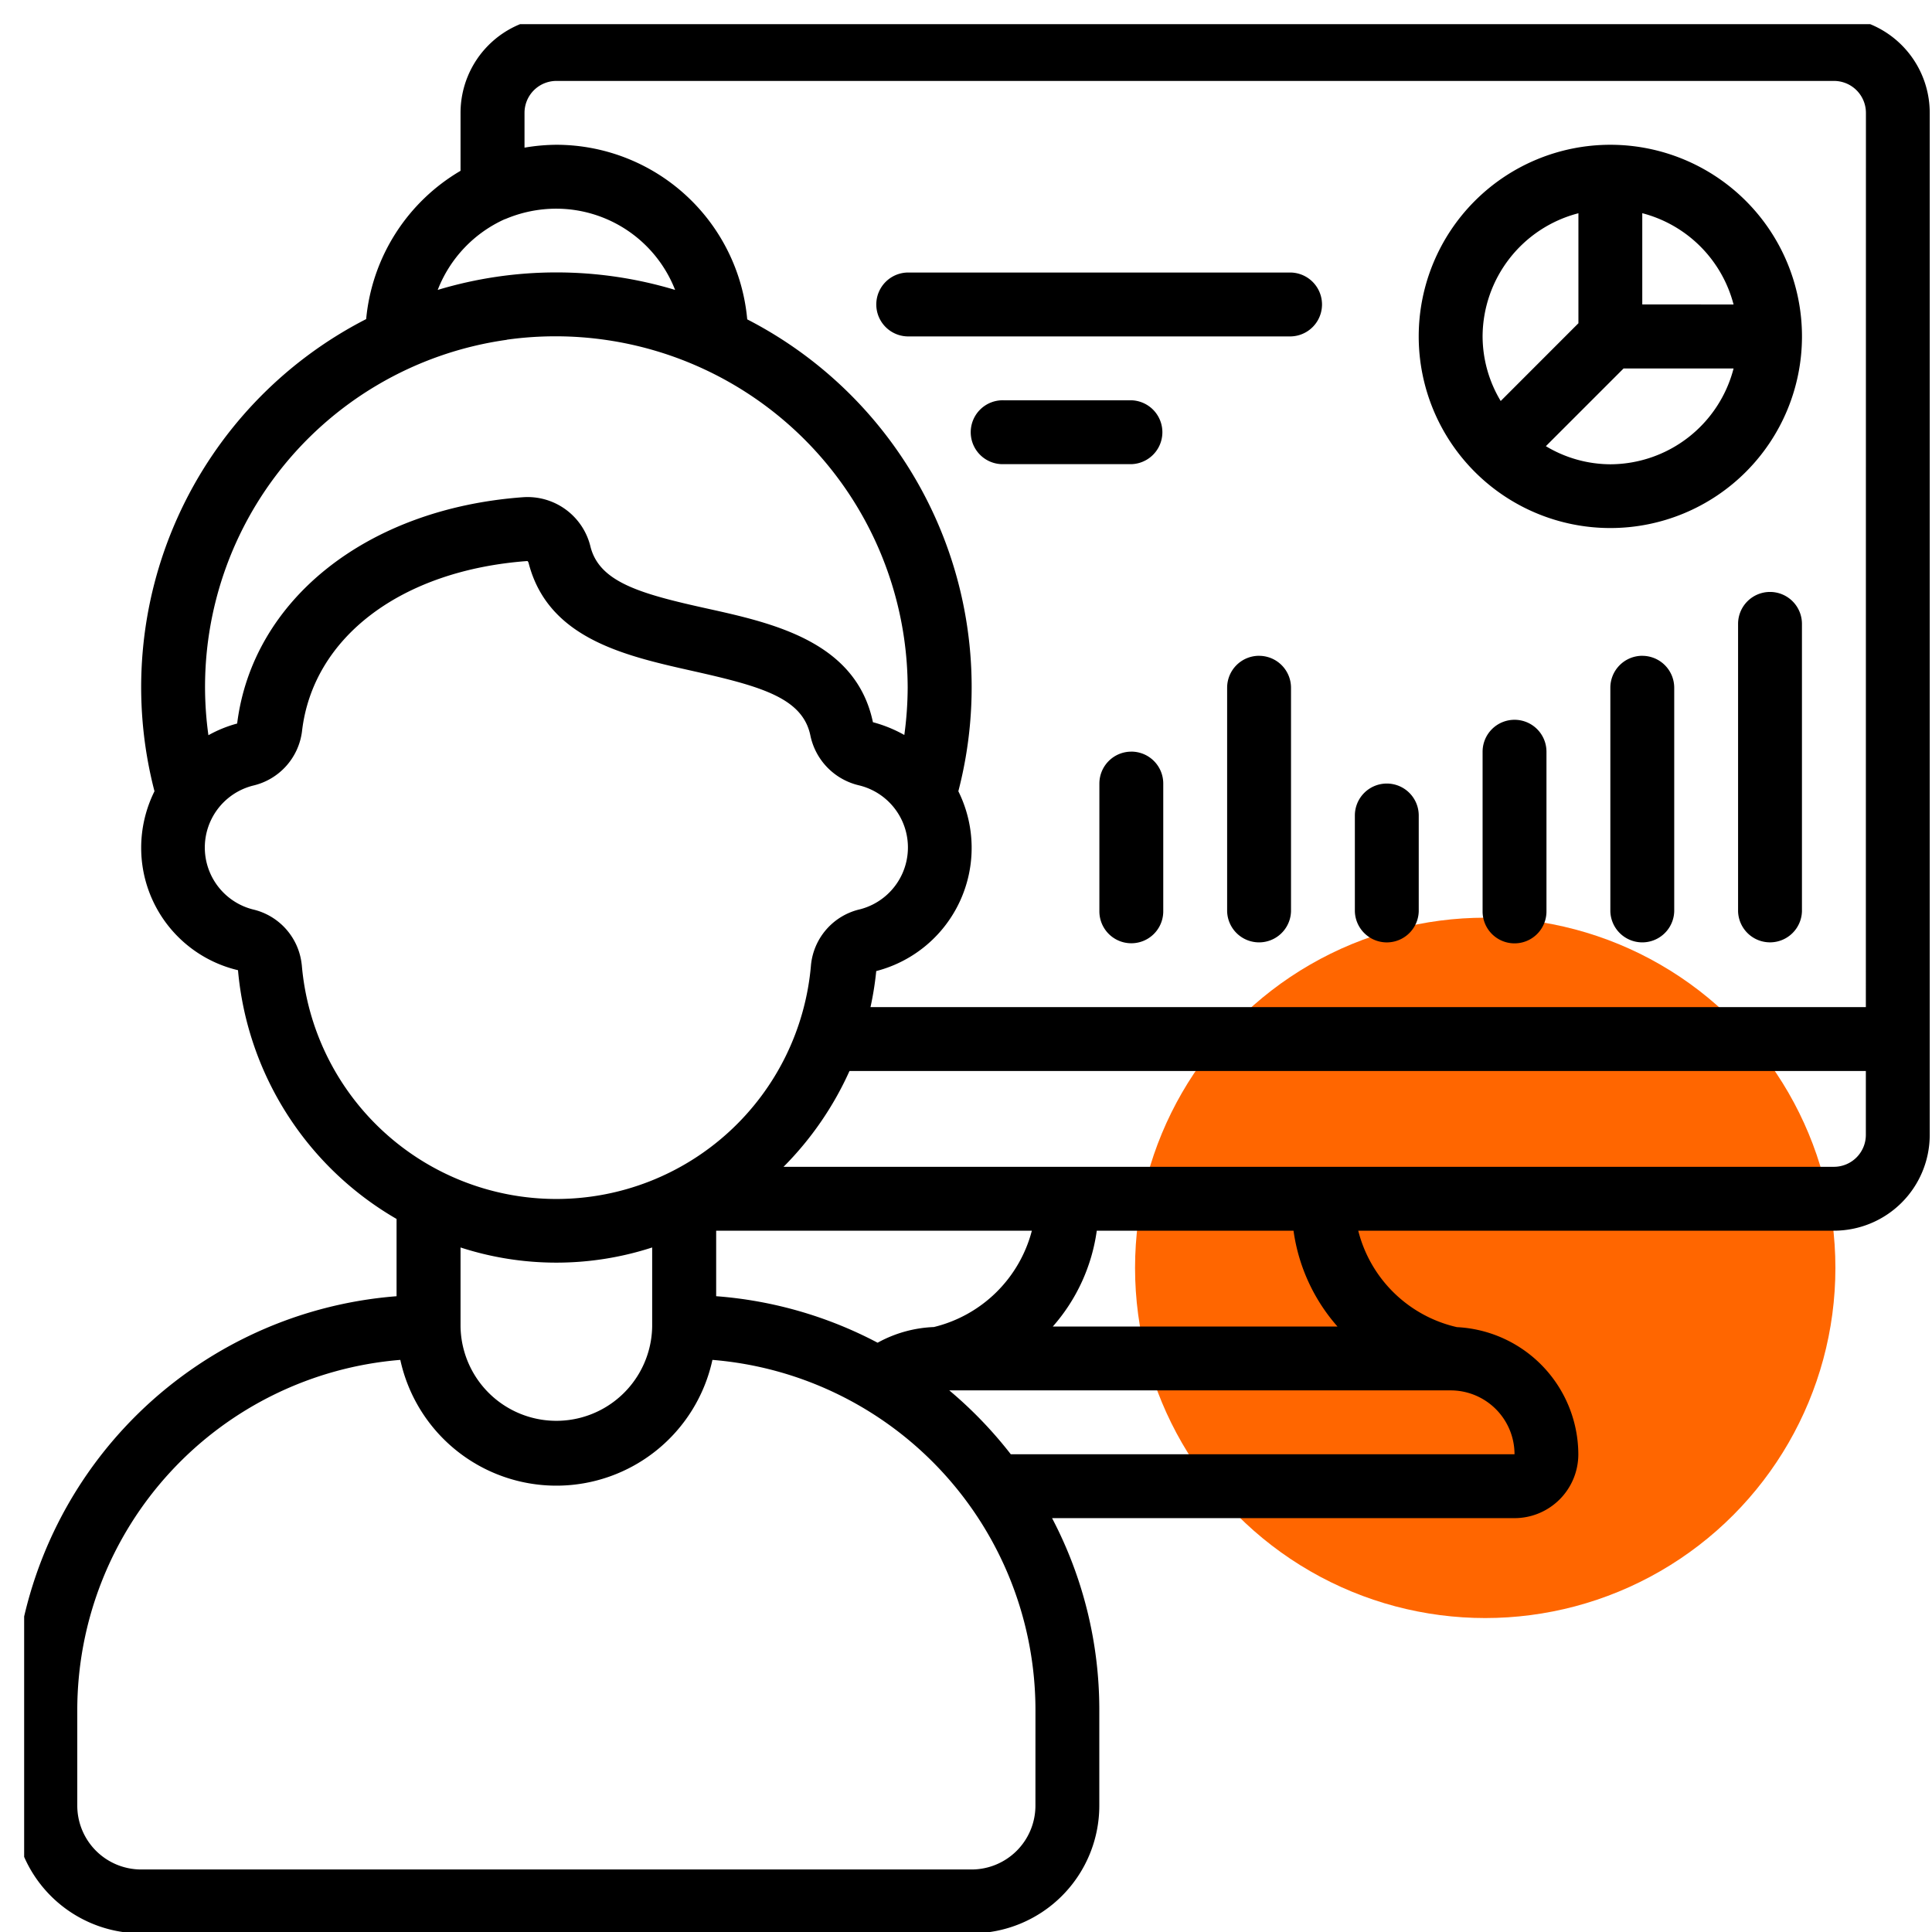 <svg xmlns="http://www.w3.org/2000/svg" xmlns:xlink="http://www.w3.org/1999/xlink" width="80" height="80" viewBox="0 0 80 80">
  <rect x="0" y="0" width="80" height="80" fill="#333333" stroke="none"/>
  <defs>
    <clipPath id="clip-path">
      <rect id="Rectangle_68" data-name="Rectangle 68" width="79" height="79" transform="translate(0 -0.15)" fill="none"/>
    </clipPath>
    <clipPath id="clip-BSMART_s_expert_analysis.">
      <rect width="80" height="80"/>
    </clipPath>
  </defs>
  <g id="BSMART_s_expert_analysis." data-name="BSMART&apos;s expert analysis." clip-path="url(#clip-BSMART_s_expert_analysis.)">
    <rect width="80" height="80" fill="#fff"/>
    <g id="Group_103" data-name="Group 103" transform="translate(37 -129)">
      <circle id="Ellipse_1" data-name="Ellipse 1" cx="14.5" cy="14.5" r="14.5" transform="translate(10 167)" fill="#f60"/>
      <g id="Group_90" data-name="Group 90" transform="translate(-36.412 129.738)">
        <g id="Group_89" data-name="Group 89" transform="translate(0.412 0.412)" clip-path="url(#clip-path)">
          <path id="Path_44" data-name="Path 44" d="M67.448,26.45a1.323,1.323,0,0,0-1.322,1.322v9.258a1.323,1.323,0,0,0,2.645,0V27.773a1.323,1.323,0,0,0-1.323-1.322m5.29-2.645a1.323,1.323,0,0,0-1.323,1.323v11.9a1.323,1.323,0,0,0,2.645,0v-11.9a1.323,1.323,0,0,0-1.322-1.323M62.158,29.1a1.322,1.322,0,0,0-1.322,1.322v6.613a1.322,1.322,0,0,0,2.645,0V30.418A1.322,1.322,0,0,0,62.158,29.1M66.126,5.29a7.935,7.935,0,1,0,7.935,7.935A7.935,7.935,0,0,0,66.126,5.29m-5.29,7.935a5.29,5.29,0,0,1,3.968-5.1v4.555L61.586,15.9a5.218,5.218,0,0,1-.75-2.67m5.29,5.29a5.222,5.222,0,0,1-2.67-.75l3.218-3.218h4.555a5.29,5.29,0,0,1-5.1,3.968M67.448,11.9V8.123a5.278,5.278,0,0,1,3.78,3.78ZM75.383,0h-52.9a3.968,3.968,0,0,0-3.968,3.968v2.4a7.978,7.978,0,0,0-3.908,6.14A17.124,17.124,0,0,0,5.842,32.059a5.265,5.265,0,0,0-.551,2.326A5.206,5.206,0,0,0,9.3,39.469a13.251,13.251,0,0,0,6.566,10.3v3.2A17.2,17.2,0,0,0,0,70.093v3.968a5.29,5.29,0,0,0,5.29,5.29H39.675a5.29,5.29,0,0,0,5.29-5.29V70.093a17.061,17.061,0,0,0-1.956-7.935H62.158A2.645,2.645,0,0,0,64.8,59.513a5.29,5.29,0,0,0-5.026-5.264,5.466,5.466,0,0,1-4.087-3.994H75.383a3.967,3.967,0,0,0,3.968-3.968V3.968A3.968,3.968,0,0,0,75.383,0M20.356,8.372a5.4,5.4,0,0,1,2.127-.436A5.29,5.29,0,0,1,27.4,11.3a17.029,17.029,0,0,0-9.83,0,5.324,5.324,0,0,1,2.786-2.933m.074,4.994a14.583,14.583,0,0,1,16.6,14.407,14.772,14.772,0,0,1-.139,1.961,5.572,5.572,0,0,0-1.3-.529c-.7-3.334-4.12-4.1-6.869-4.707s-4.444-1.087-4.823-2.547a2.679,2.679,0,0,0-2.8-2.062c-6.461.471-11.194,4.247-11.834,9.371a5.18,5.18,0,0,0-1.19.484A14.507,14.507,0,0,1,20.43,13.366M11.94,39.25h0a2.629,2.629,0,0,0-2.033-2.3,2.645,2.645,0,0,1,.013-5.124,2.645,2.645,0,0,0,2.029-2.238c.444-3.907,4.113-6.679,9.337-7.062a.171.171,0,0,1,.05.091c.813,3.133,4,3.835,6.81,4.466S32.674,28.192,33,29.745a2.678,2.678,0,0,0,2.016,2.07,2.645,2.645,0,0,1,.045,5.131,2.629,2.629,0,0,0-2.034,2.3,10.58,10.58,0,0,1-21.086,0M42.172,50.256a5.544,5.544,0,0,1-4.059,3.989,5.236,5.236,0,0,0-2.328.649A17.074,17.074,0,0,0,29.1,52.968V50.256ZM26.45,50.95v3.273a3.968,3.968,0,0,1-7.935,0V50.95a12.844,12.844,0,0,0,7.935,0m15.87,23.111a2.645,2.645,0,0,1-2.645,2.645H5.29a2.645,2.645,0,0,1-2.645-2.645V70.093A14.558,14.558,0,0,1,16.021,55.605a6.613,6.613,0,0,0,12.924,0A14.558,14.558,0,0,1,42.321,70.093ZM59.513,56.868a2.645,2.645,0,0,1,2.645,2.645H41.3a17.321,17.321,0,0,0-2.547-2.645ZM43.04,54.223a7.569,7.569,0,0,0,1.82-3.968h8.147a7.571,7.571,0,0,0,1.82,3.968Zm33.666-7.935a1.323,1.323,0,0,1-1.323,1.322H31.89a13.451,13.451,0,0,0,2.731-3.968H76.706Zm0-5.29H35.49a12.9,12.9,0,0,0,.238-1.493,5.268,5.268,0,0,0,3.4-7.446,17.125,17.125,0,0,0-8.742-19.54,7.943,7.943,0,0,0-7.9-7.229,8.031,8.031,0,0,0-1.322.119V3.968a1.322,1.322,0,0,1,1.322-1.322h52.9a1.323,1.323,0,0,1,1.323,1.322ZM52.9,10.58H37.017a1.323,1.323,0,0,0,0,2.645H52.9a1.323,1.323,0,0,0,0-2.645m-6.613,5.29H41a1.323,1.323,0,1,0,0,2.645h5.29a1.323,1.323,0,0,0,0-2.645m10.58,15.87a1.323,1.323,0,0,0-1.323,1.323v3.968a1.323,1.323,0,0,0,2.645,0V33.063a1.323,1.323,0,0,0-1.322-1.323m-5.29-5.29a1.322,1.322,0,0,0-1.322,1.322v9.258a1.323,1.323,0,0,0,2.645,0V27.773a1.323,1.323,0,0,0-1.323-1.322m-5.29,3.968a1.322,1.322,0,0,0-1.322,1.322v5.29a1.322,1.322,0,0,0,2.645,0V31.74a1.322,1.322,0,0,0-1.322-1.322" transform="translate(-0.445 -0.445)"/>
        </g>
      </g>
    </g>
  </g>
</svg>
